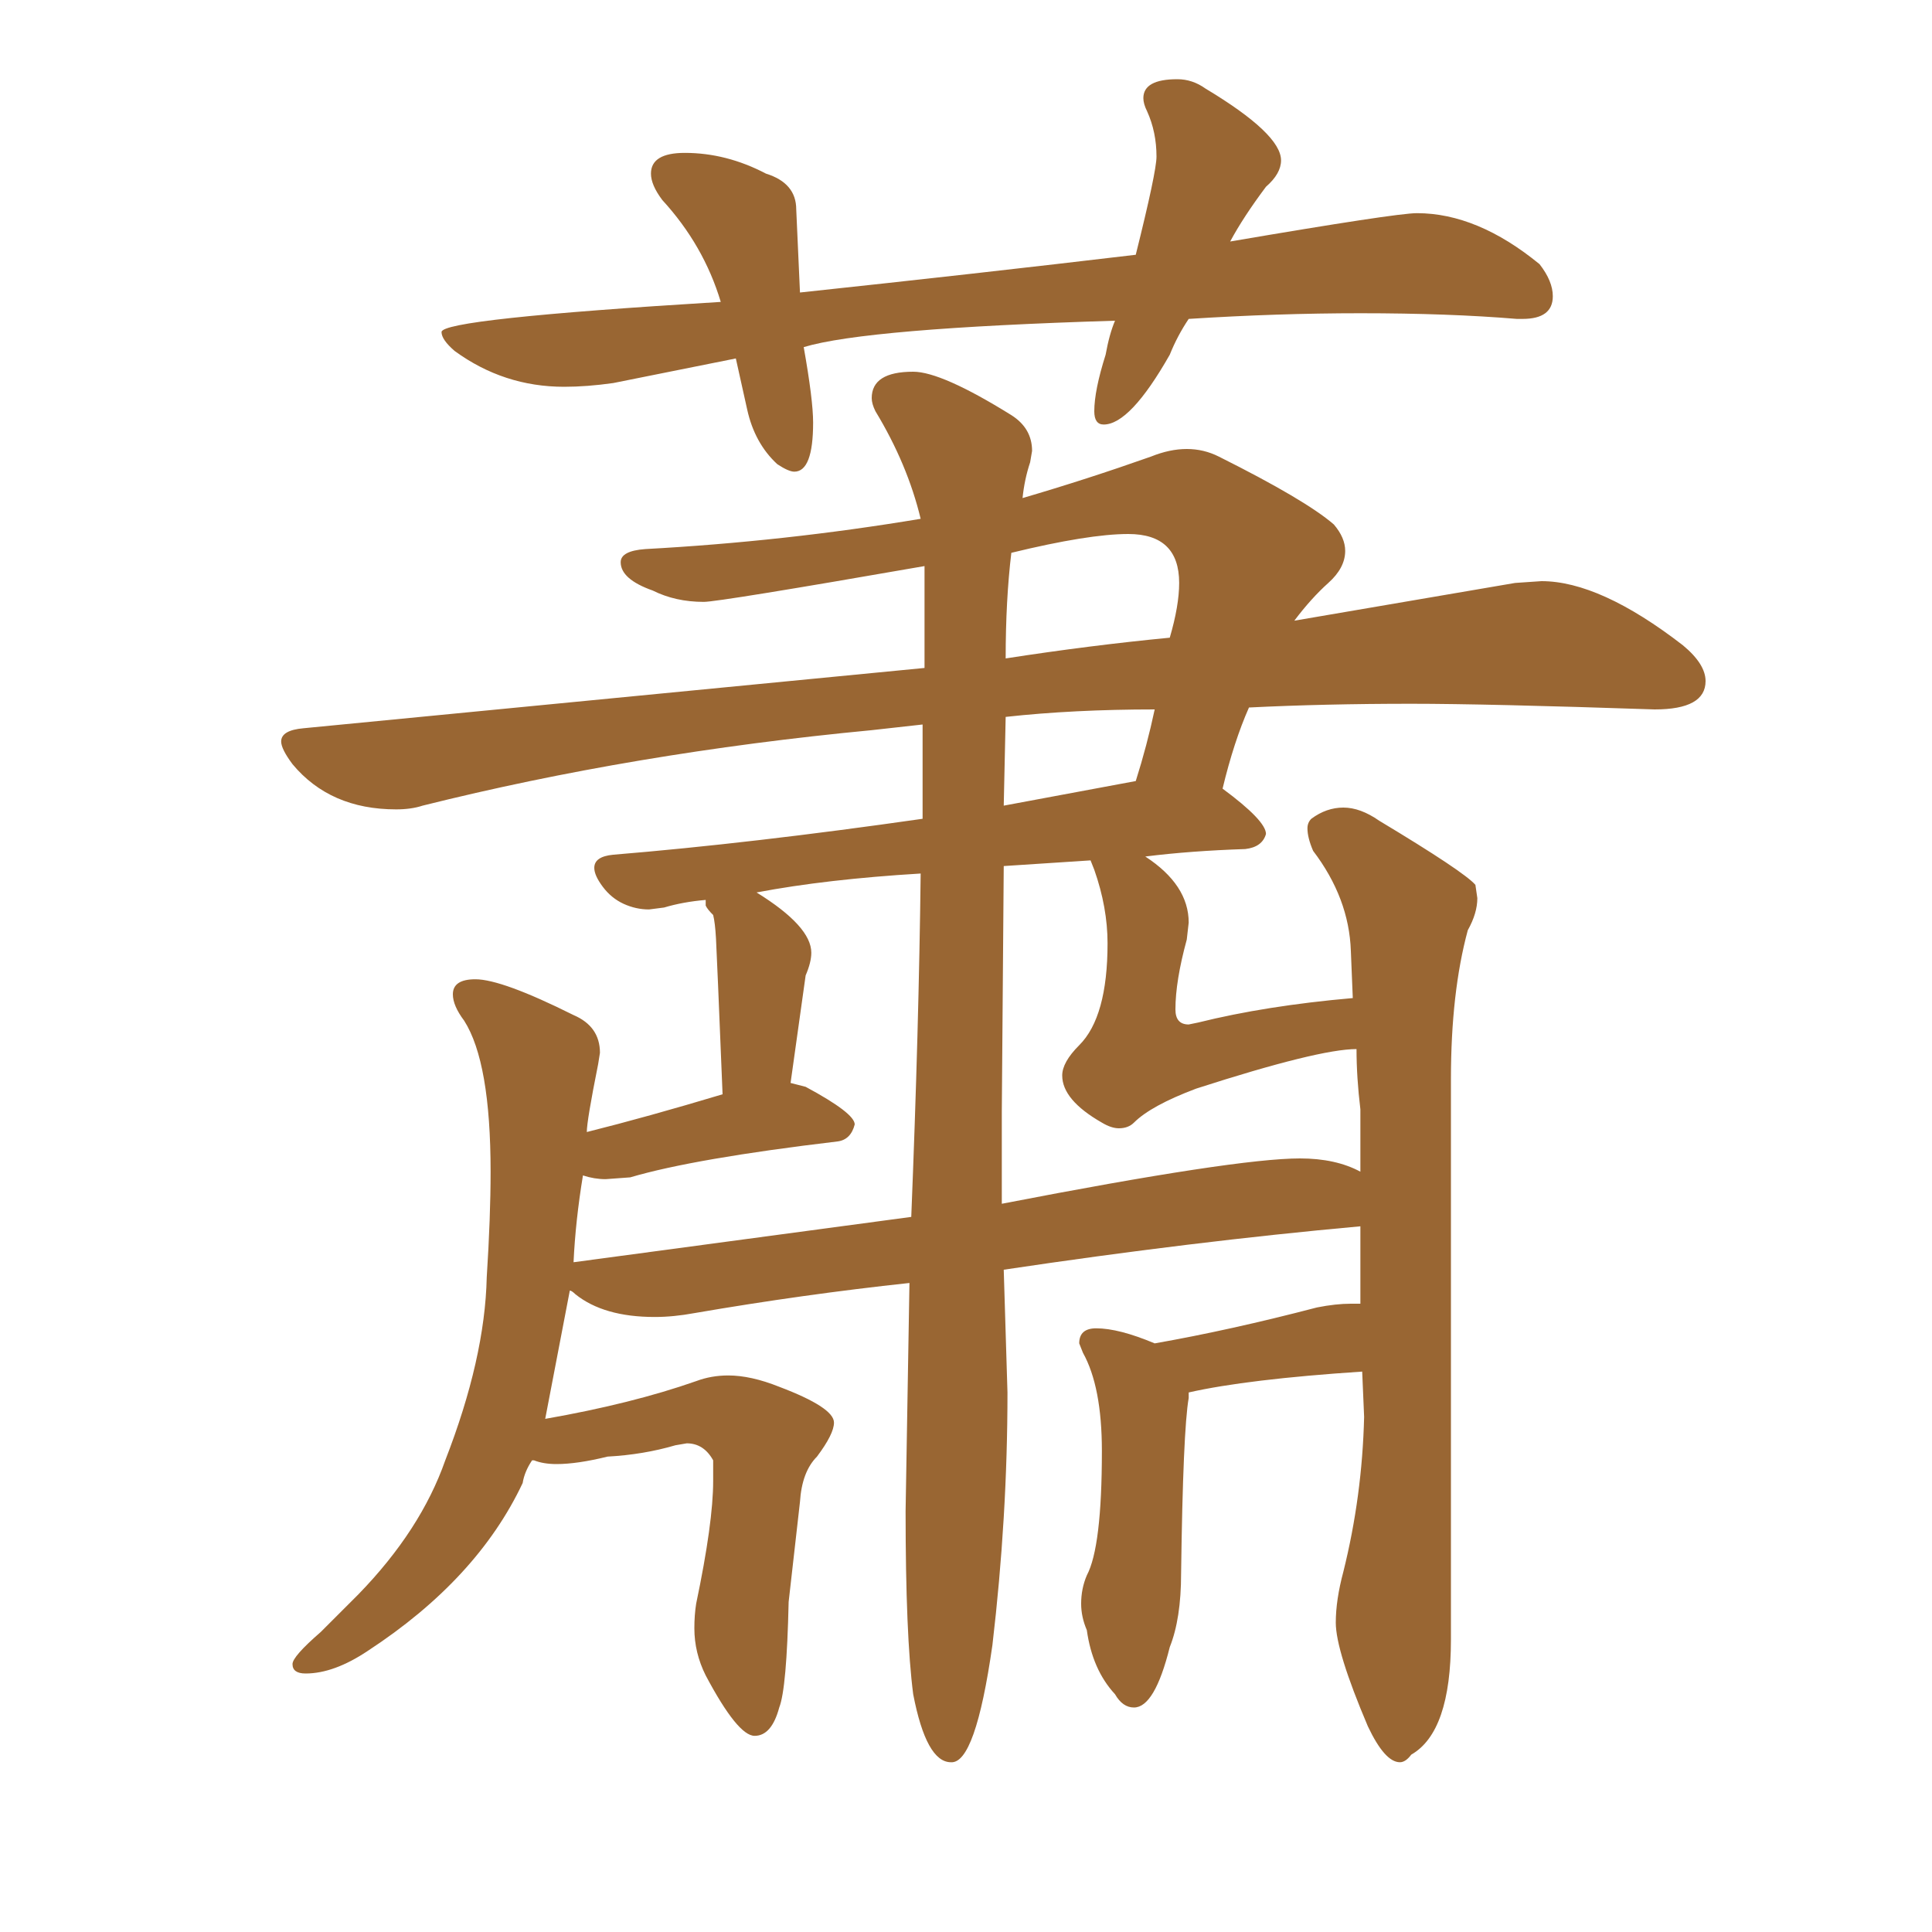 <svg xmlns="http://www.w3.org/2000/svg" xmlns:xlink="http://www.w3.org/1999/xlink" width="150" height="150"><path fill="#996633" padding="10" d="M61.67 36.62L61.67 36.62Q61.23 36.62 60.35 36.04L60.35 36.04Q58.59 34.42 58.01 31.79L58.01 31.79L57.13 27.83L47.61 29.74Q45.56 30.03 43.80 30.03L43.80 30.03Q39.11 30.03 35.30 27.25L35.30 27.25Q34.28 26.37 34.28 25.78L34.28 25.78Q34.28 24.76 55.96 23.44L55.96 23.44Q54.64 19.04 51.42 15.53L51.42 15.53Q50.54 14.36 50.54 13.48L50.54 13.48Q50.54 11.87 53.17 11.87L53.17 11.87Q56.40 11.87 59.47 13.48L59.47 13.48Q61.82 14.21 61.82 16.26L61.82 16.26L62.11 22.71Q75.88 21.24 88.18 19.78L88.18 19.78Q89.79 13.33 89.79 12.16L89.79 12.16Q89.79 10.25 89.06 8.64L89.06 8.64Q88.77 8.06 88.77 7.62L88.77 7.62Q88.77 6.15 91.41 6.15L91.41 6.15Q92.58 6.15 93.60 6.88L93.60 6.88Q99.46 10.40 99.46 12.45L99.46 12.45Q99.46 13.48 98.29 14.50L98.29 14.50Q96.53 16.85 95.51 18.75L95.51 18.75Q108.40 16.55 110.01 16.55L110.01 16.55Q114.70 16.55 119.53 20.51L119.53 20.51Q120.56 21.83 120.56 23.00L120.56 23.00Q120.56 24.76 118.21 24.76L118.21 24.76L117.77 24.76Q112.50 24.32 105.62 24.32L105.62 24.32Q99.17 24.32 92.29 24.76L92.29 24.76Q91.41 26.07 90.82 27.54L90.82 27.54Q87.74 32.96 85.69 32.96L85.69 32.96Q84.96 32.96 84.96 31.93L84.96 31.93Q84.96 30.32 85.84 27.54L85.84 27.54Q86.13 25.93 86.57 24.90L86.57 24.90Q67.24 25.49 62.40 26.95L62.40 26.95Q63.13 31.05 63.13 32.81L63.13 32.81Q63.13 36.62 61.67 36.62ZM108.69 136.82L108.69 136.82Q107.52 136.82 106.20 134.03L106.20 134.03Q103.71 128.17 103.71 125.98L103.71 125.98Q103.71 124.22 104.30 122.02L104.30 122.02Q105.76 116.16 105.91 110.01L105.91 110.01L105.76 106.49Q96.83 107.08 92.29 108.11L92.29 108.11L92.29 108.54Q91.85 111.04 91.70 122.17L91.70 122.17Q91.70 125.68 90.82 127.88L90.82 127.88Q89.65 132.57 88.04 132.57L88.04 132.57Q87.16 132.57 86.57 131.54L86.57 131.54Q84.81 129.64 84.38 126.56L84.38 126.56Q83.94 125.54 83.94 124.51L83.94 124.51Q83.94 123.34 84.38 122.31L84.38 122.31Q85.55 120.12 85.55 112.65L85.55 112.65Q85.55 107.67 84.08 105.03L84.08 105.03L83.79 104.30Q83.79 103.13 85.11 103.13L85.11 103.13Q86.87 103.13 89.65 104.30L89.65 104.30Q95.51 103.27 102.25 101.51L102.25 101.51Q103.71 101.22 104.88 101.22L104.88 101.22L105.62 101.22L105.62 95.21Q92.58 96.39 77.93 98.58L77.93 98.58L78.22 108.11Q78.22 117.77 77.05 127.73L77.05 127.73Q75.73 136.96 73.83 136.82L73.83 136.82Q71.92 136.82 70.90 131.54L70.90 131.54Q70.31 127.00 70.31 117.33L70.31 117.33L70.61 99.61Q62.40 100.49 53.91 101.95L53.91 101.95Q52.29 102.25 50.83 102.25L50.83 102.25Q46.88 102.25 44.68 100.49L44.68 100.49Q44.38 100.20 44.24 100.20L44.24 100.20L42.33 110.16Q49.07 108.98 54.05 107.23L54.05 107.23Q55.22 106.79 56.54 106.79L56.54 106.79Q58.30 106.79 60.50 107.67L60.50 107.67Q64.75 109.28 64.75 110.45L64.75 110.45Q64.75 111.33 63.43 113.09L63.43 113.09Q62.26 114.26 62.11 116.60L62.11 116.60L61.23 124.37Q61.08 131.10 60.50 132.57L60.50 132.57Q59.91 134.77 58.59 134.77L58.59 134.77Q57.28 134.77 54.79 130.08L54.79 130.08Q53.91 128.32 53.91 126.42L53.91 126.42Q53.91 125.39 54.05 124.51L54.05 124.51Q55.37 118.21 55.37 114.99L55.37 114.99L55.37 113.38Q54.64 112.06 53.32 112.06L53.32 112.06L52.44 112.21Q49.95 112.94 47.17 113.09L47.17 113.09Q44.82 113.67 43.21 113.67L43.21 113.67Q42.19 113.67 41.46 113.38L41.46 113.38L41.31 113.38Q40.72 114.26 40.58 115.14L40.58 115.14Q37.06 122.61 28.56 128.17L28.56 128.17Q25.93 129.93 23.73 129.93L23.73 129.93Q22.71 129.93 22.71 129.20L22.71 129.20Q22.71 128.61 24.90 126.71L24.90 126.71L27.83 123.78Q32.67 118.80 34.57 113.38L34.57 113.38Q37.65 105.47 37.79 99.17L37.79 99.17Q38.09 94.48 38.09 90.97L38.09 90.97Q38.09 82.47 36.04 79.25L36.04 79.25Q35.16 78.08 35.16 77.20L35.16 77.20Q35.16 76.03 36.91 76.03L36.91 76.03Q38.96 76.03 44.53 78.81L44.53 78.81Q46.58 79.69 46.58 81.74L46.58 81.74L46.44 82.62Q45.56 87.01 45.56 87.89L45.56 87.89Q50.24 86.72 56.10 84.96L56.10 84.96Q55.66 74.12 55.59 72.88Q55.52 71.63 55.37 71.04L55.37 71.04Q54.93 70.61 54.79 70.31L54.79 70.31L54.79 69.87Q53.03 70.02 51.56 70.46L51.56 70.46L50.39 70.61Q49.37 70.61 48.41 70.17Q47.46 69.73 46.80 68.85Q46.14 67.97 46.14 67.38L46.14 67.38Q46.14 66.50 47.61 66.36L47.61 66.36Q58.30 65.48 71.63 63.57L71.63 63.57L71.63 56.25L67.68 56.69Q49.22 58.45 32.81 62.55L32.81 62.55Q31.93 62.84 30.76 62.84L30.76 62.84Q25.63 62.84 22.71 59.33L22.71 59.33Q21.83 58.15 21.83 57.57L21.83 57.57Q21.83 56.69 23.58 56.54L23.58 56.54L71.78 51.86L71.78 43.95Q55.81 46.73 54.64 46.73L54.64 46.73Q52.44 46.73 50.68 45.85L50.68 45.85Q48.19 44.97 48.19 43.65L48.19 43.65Q48.19 42.77 50.10 42.63L50.10 42.63Q60.94 42.04 71.48 40.28L71.48 40.28Q70.46 36.04 67.97 31.93L67.97 31.93Q67.68 31.35 67.68 30.91L67.68 30.91Q67.68 28.86 70.90 28.86L70.90 28.86Q73.10 28.86 78.52 32.23L78.52 32.23Q80.13 33.25 80.13 35.01L80.13 35.01L79.98 35.89Q79.54 37.21 79.39 38.67L79.39 38.67Q84.38 37.21 89.36 35.45L89.36 35.45Q90.82 34.86 92.14 34.86L92.14 34.86Q93.46 34.86 94.63 35.45L94.63 35.45Q101.37 38.82 103.56 40.72L103.56 40.72Q104.44 41.75 104.44 42.77L104.44 42.77Q104.44 44.09 103.13 45.26Q101.81 46.44 100.49 48.19L100.49 48.19L117.63 45.26L119.68 45.12Q124.22 45.12 130.66 50.10L130.66 50.10Q132.42 51.56 132.42 52.88L132.42 52.88Q132.42 55.08 128.47 55.08L128.47 55.08Q115.43 54.64 109.57 54.64L109.57 54.64Q102.83 54.64 96.97 54.93L96.97 54.93Q95.80 57.57 94.92 61.23L94.92 61.23Q98.29 63.72 98.29 64.75L98.29 64.75Q98.00 65.77 96.68 65.92L96.68 65.92Q92.43 66.06 88.92 66.50L88.92 66.50Q92.29 68.70 92.29 71.63L92.29 71.63L92.14 72.95Q91.26 76.17 91.26 78.37L91.26 78.37Q91.26 79.54 92.29 79.54L92.29 79.54L93.02 79.39Q98.29 78.08 105.03 77.49L105.03 77.49L104.88 73.83Q104.74 69.73 101.95 66.06L101.95 66.06Q101.51 65.04 101.51 64.31L101.51 64.31Q101.51 63.87 101.81 63.57L101.81 63.57Q102.98 62.70 104.30 62.70L104.30 62.70Q105.62 62.70 107.08 63.72L107.08 63.72Q113.67 67.68 114.55 68.70L114.55 68.70L114.70 69.73Q114.70 70.90 113.96 72.22L113.96 72.22Q112.65 77.05 112.65 83.79L112.65 83.79L112.65 127.29Q112.65 134.47 109.57 136.23L109.57 136.23Q109.13 136.82 108.69 136.82ZM78.08 55.66L77.93 62.55L88.18 60.64Q89.06 57.86 89.65 55.08L89.65 55.08Q83.35 55.08 78.08 55.66L78.08 55.66ZM78.08 51.12L78.08 51.12Q84.67 50.10 90.82 49.51L90.82 49.51Q91.55 47.02 91.55 45.26L91.55 45.26Q91.55 41.46 87.60 41.46L87.60 41.46Q84.52 41.46 78.52 42.92L78.52 42.92Q78.08 46.58 78.08 51.12ZM44.53 98.00L44.53 98.00L70.75 94.48Q71.34 79.83 71.48 67.82L71.48 67.82Q64.16 68.26 58.74 69.29L58.74 69.29Q62.99 71.92 62.99 73.97L62.99 73.97Q62.99 74.71 62.55 75.73L62.55 75.73L61.38 84.08L62.55 84.38Q66.36 86.43 66.36 87.30L66.36 87.30Q66.06 88.48 65.04 88.62L65.04 88.62Q53.91 89.94 48.93 91.41L48.93 91.41L47.02 91.55Q46.14 91.55 45.26 91.26L45.26 91.26Q44.68 94.78 44.53 98.00ZM77.78 86.28L77.78 93.46Q95.95 89.94 100.93 89.94L100.93 89.94Q103.71 89.94 105.62 90.97L105.62 90.97L105.62 86.13Q105.32 83.64 105.32 81.45L105.32 81.45Q102.39 81.45 92.87 84.52L92.87 84.52Q89.36 85.84 88.04 87.16L88.04 87.16Q87.60 87.60 86.87 87.60L86.87 87.60Q86.28 87.60 85.55 87.16L85.55 87.16Q82.47 85.40 82.47 83.50L82.47 83.50Q82.47 82.47 83.79 81.15L83.79 81.15Q85.99 78.96 85.99 73.24L85.99 73.24Q85.99 70.46 84.96 67.53L84.96 67.53L84.67 66.80L77.93 67.24L77.78 86.28Z"/></svg>